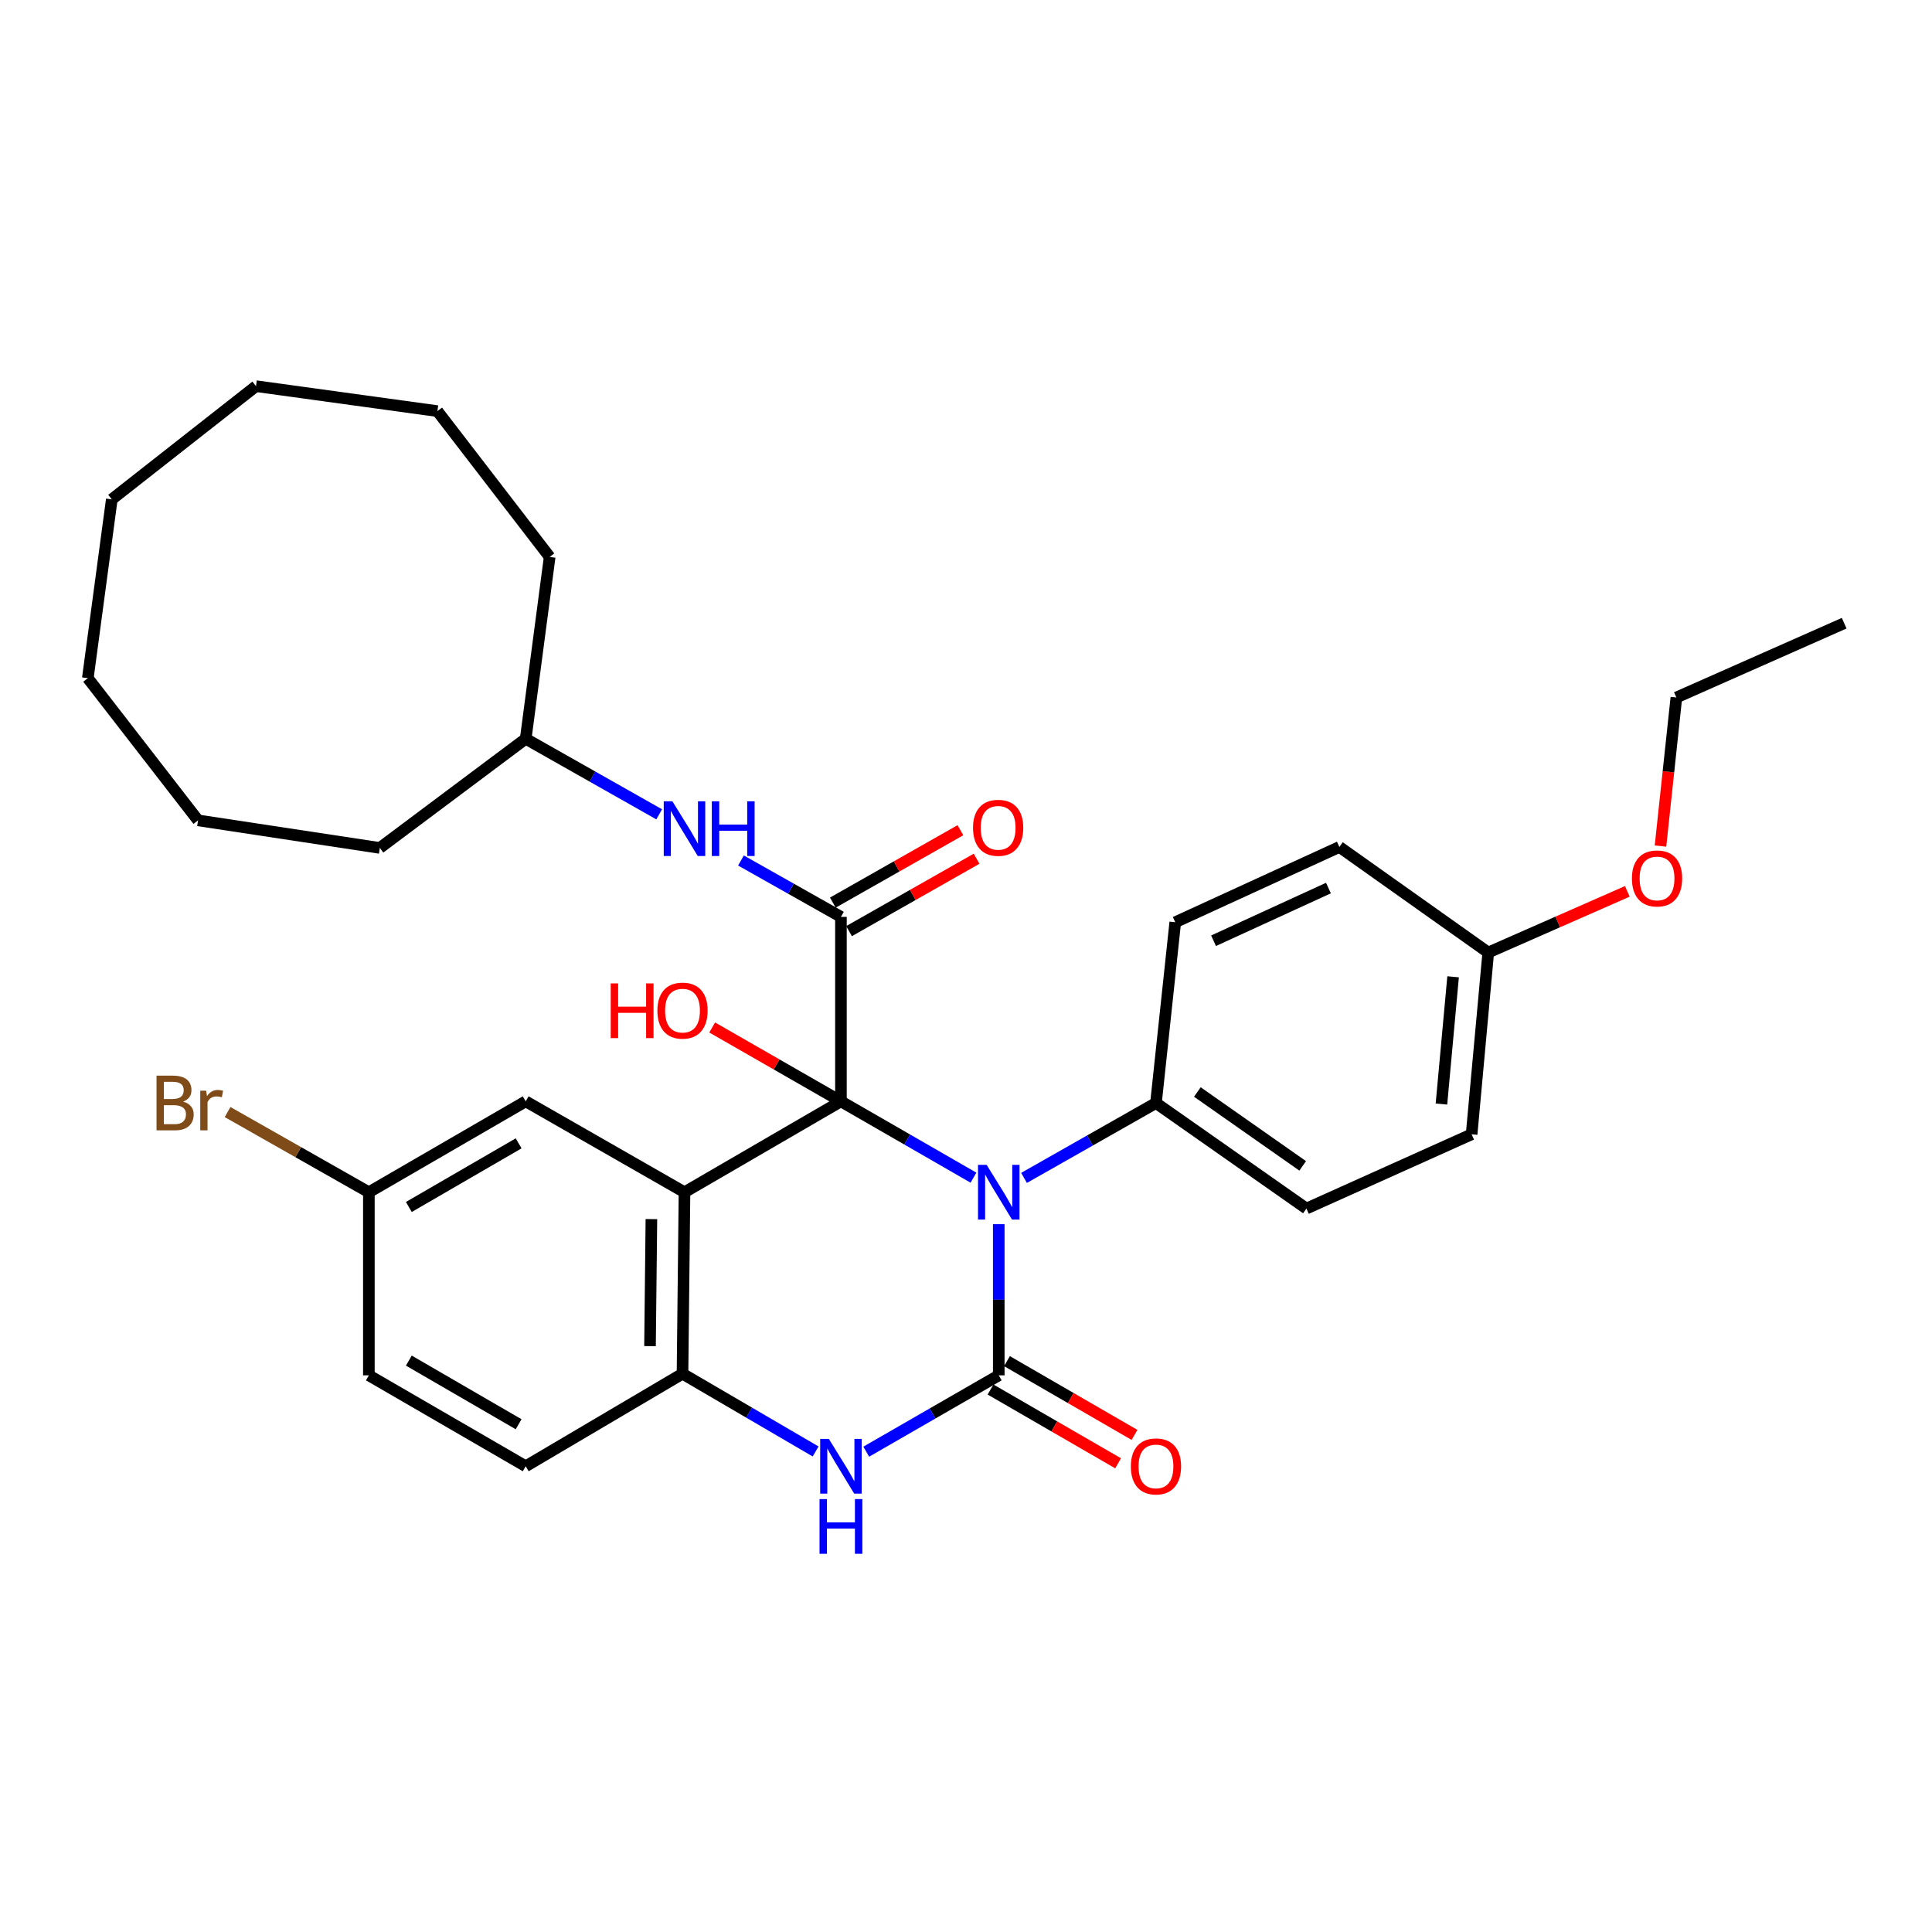 <?xml version='1.0' encoding='iso-8859-1'?>
<svg version='1.1' baseProfile='full'
              xmlns='http://www.w3.org/2000/svg'
                      xmlns:rdkit='http://www.rdkit.org/xml'
                      xmlns:xlink='http://www.w3.org/1999/xlink'
                  xml:space='preserve'
width='1000px' height='1000px' viewBox='0 0 1000 1000'>
<!-- END OF HEADER -->
<rect style='opacity:1.0;fill:#FFFFFF;stroke:none' width='1000' height='1000' x='0' y='0'> </rect>
<path class='bond-0' d='M 435.267,570.052 L 469.563,589.806' style='fill:none;fill-rule:evenodd;stroke:#000000;stroke-width:6px;stroke-linecap:butt;stroke-linejoin:miter;stroke-opacity:1' />
<path class='bond-0' d='M 469.563,589.806 L 503.86,609.559' style='fill:none;fill-rule:evenodd;stroke:#0000FF;stroke-width:6px;stroke-linecap:butt;stroke-linejoin:miter;stroke-opacity:1' />
<path class='bond-2' d='M 435.267,570.052 L 354.294,617.103' style='fill:none;fill-rule:evenodd;stroke:#000000;stroke-width:6px;stroke-linecap:butt;stroke-linejoin:miter;stroke-opacity:1' />
<path class='bond-3' d='M 435.267,570.052 L 435.267,474.575' style='fill:none;fill-rule:evenodd;stroke:#000000;stroke-width:6px;stroke-linecap:butt;stroke-linejoin:miter;stroke-opacity:1' />
<path class='bond-11' d='M 435.267,570.052 L 401.948,550.939' style='fill:none;fill-rule:evenodd;stroke:#000000;stroke-width:6px;stroke-linecap:butt;stroke-linejoin:miter;stroke-opacity:1' />
<path class='bond-11' d='M 401.948,550.939 L 368.63,531.825' style='fill:none;fill-rule:evenodd;stroke:#FF0000;stroke-width:6px;stroke-linecap:butt;stroke-linejoin:miter;stroke-opacity:1' />
<path class='bond-1' d='M 516.957,633.632 L 516.957,672.752' style='fill:none;fill-rule:evenodd;stroke:#0000FF;stroke-width:6px;stroke-linecap:butt;stroke-linejoin:miter;stroke-opacity:1' />
<path class='bond-1' d='M 516.957,672.752 L 516.957,711.873' style='fill:none;fill-rule:evenodd;stroke:#000000;stroke-width:6px;stroke-linecap:butt;stroke-linejoin:miter;stroke-opacity:1' />
<path class='bond-7' d='M 530.036,609.679 L 564.181,590.3' style='fill:none;fill-rule:evenodd;stroke:#0000FF;stroke-width:6px;stroke-linecap:butt;stroke-linejoin:miter;stroke-opacity:1' />
<path class='bond-7' d='M 564.181,590.3 L 598.325,570.92' style='fill:none;fill-rule:evenodd;stroke:#000000;stroke-width:6px;stroke-linecap:butt;stroke-linejoin:miter;stroke-opacity:1' />
<path class='bond-9' d='M 512.707,719.22 L 545.717,738.311' style='fill:none;fill-rule:evenodd;stroke:#000000;stroke-width:6px;stroke-linecap:butt;stroke-linejoin:miter;stroke-opacity:1' />
<path class='bond-9' d='M 545.717,738.311 L 578.726,757.402' style='fill:none;fill-rule:evenodd;stroke:#FF0000;stroke-width:6px;stroke-linecap:butt;stroke-linejoin:miter;stroke-opacity:1' />
<path class='bond-9' d='M 521.206,704.525 L 554.215,723.616' style='fill:none;fill-rule:evenodd;stroke:#000000;stroke-width:6px;stroke-linecap:butt;stroke-linejoin:miter;stroke-opacity:1' />
<path class='bond-9' d='M 554.215,723.616 L 587.225,742.707' style='fill:none;fill-rule:evenodd;stroke:#FF0000;stroke-width:6px;stroke-linecap:butt;stroke-linejoin:miter;stroke-opacity:1' />
<path class='bond-32' d='M 516.957,711.873 L 482.66,731.63' style='fill:none;fill-rule:evenodd;stroke:#000000;stroke-width:6px;stroke-linecap:butt;stroke-linejoin:miter;stroke-opacity:1' />
<path class='bond-32' d='M 482.66,731.63 L 448.364,751.388' style='fill:none;fill-rule:evenodd;stroke:#0000FF;stroke-width:6px;stroke-linecap:butt;stroke-linejoin:miter;stroke-opacity:1' />
<path class='bond-5' d='M 354.294,617.103 L 353.266,711.033' style='fill:none;fill-rule:evenodd;stroke:#000000;stroke-width:6px;stroke-linecap:butt;stroke-linejoin:miter;stroke-opacity:1' />
<path class='bond-5' d='M 337.166,631.007 L 336.446,696.758' style='fill:none;fill-rule:evenodd;stroke:#000000;stroke-width:6px;stroke-linecap:butt;stroke-linejoin:miter;stroke-opacity:1' />
<path class='bond-8' d='M 354.294,617.103 L 272.105,570.052' style='fill:none;fill-rule:evenodd;stroke:#000000;stroke-width:6px;stroke-linecap:butt;stroke-linejoin:miter;stroke-opacity:1' />
<path class='bond-6' d='M 435.267,474.575 L 409.396,459.985' style='fill:none;fill-rule:evenodd;stroke:#000000;stroke-width:6px;stroke-linecap:butt;stroke-linejoin:miter;stroke-opacity:1' />
<path class='bond-6' d='M 409.396,459.985 L 383.524,445.395' style='fill:none;fill-rule:evenodd;stroke:#0000FF;stroke-width:6px;stroke-linecap:butt;stroke-linejoin:miter;stroke-opacity:1' />
<path class='bond-10' d='M 439.457,481.957 L 472.472,463.218' style='fill:none;fill-rule:evenodd;stroke:#000000;stroke-width:6px;stroke-linecap:butt;stroke-linejoin:miter;stroke-opacity:1' />
<path class='bond-10' d='M 472.472,463.218 L 505.486,444.48' style='fill:none;fill-rule:evenodd;stroke:#FF0000;stroke-width:6px;stroke-linecap:butt;stroke-linejoin:miter;stroke-opacity:1' />
<path class='bond-10' d='M 431.077,467.193 L 464.092,448.455' style='fill:none;fill-rule:evenodd;stroke:#000000;stroke-width:6px;stroke-linecap:butt;stroke-linejoin:miter;stroke-opacity:1' />
<path class='bond-10' d='M 464.092,448.455 L 497.107,429.717' style='fill:none;fill-rule:evenodd;stroke:#FF0000;stroke-width:6px;stroke-linecap:butt;stroke-linejoin:miter;stroke-opacity:1' />
<path class='bond-4' d='M 422.153,751.272 L 387.71,731.153' style='fill:none;fill-rule:evenodd;stroke:#0000FF;stroke-width:6px;stroke-linecap:butt;stroke-linejoin:miter;stroke-opacity:1' />
<path class='bond-4' d='M 387.71,731.153 L 353.266,711.033' style='fill:none;fill-rule:evenodd;stroke:#000000;stroke-width:6px;stroke-linecap:butt;stroke-linejoin:miter;stroke-opacity:1' />
<path class='bond-12' d='M 353.266,711.033 L 272.105,758.932' style='fill:none;fill-rule:evenodd;stroke:#000000;stroke-width:6px;stroke-linecap:butt;stroke-linejoin:miter;stroke-opacity:1' />
<path class='bond-17' d='M 341.193,421.495 L 306.649,401.942' style='fill:none;fill-rule:evenodd;stroke:#0000FF;stroke-width:6px;stroke-linecap:butt;stroke-linejoin:miter;stroke-opacity:1' />
<path class='bond-17' d='M 306.649,401.942 L 272.105,382.389' style='fill:none;fill-rule:evenodd;stroke:#000000;stroke-width:6px;stroke-linecap:butt;stroke-linejoin:miter;stroke-opacity:1' />
<path class='bond-13' d='M 598.325,570.92 L 676.205,625.543' style='fill:none;fill-rule:evenodd;stroke:#000000;stroke-width:6px;stroke-linecap:butt;stroke-linejoin:miter;stroke-opacity:1' />
<path class='bond-13' d='M 619.755,565.216 L 674.271,603.452' style='fill:none;fill-rule:evenodd;stroke:#000000;stroke-width:6px;stroke-linecap:butt;stroke-linejoin:miter;stroke-opacity:1' />
<path class='bond-14' d='M 598.325,570.92 L 608.313,477.348' style='fill:none;fill-rule:evenodd;stroke:#000000;stroke-width:6px;stroke-linecap:butt;stroke-linejoin:miter;stroke-opacity:1' />
<path class='bond-15' d='M 272.105,570.052 L 190.925,617.103' style='fill:none;fill-rule:evenodd;stroke:#000000;stroke-width:6px;stroke-linecap:butt;stroke-linejoin:miter;stroke-opacity:1' />
<path class='bond-15' d='M 268.44,591.797 L 211.614,624.732' style='fill:none;fill-rule:evenodd;stroke:#000000;stroke-width:6px;stroke-linecap:butt;stroke-linejoin:miter;stroke-opacity:1' />
<path class='bond-33' d='M 272.105,758.932 L 190.925,711.873' style='fill:none;fill-rule:evenodd;stroke:#000000;stroke-width:6px;stroke-linecap:butt;stroke-linejoin:miter;stroke-opacity:1' />
<path class='bond-33' d='M 268.441,737.187 L 211.615,704.245' style='fill:none;fill-rule:evenodd;stroke:#000000;stroke-width:6px;stroke-linecap:butt;stroke-linejoin:miter;stroke-opacity:1' />
<path class='bond-19' d='M 676.205,625.543 L 761.705,587.113' style='fill:none;fill-rule:evenodd;stroke:#000000;stroke-width:6px;stroke-linecap:butt;stroke-linejoin:miter;stroke-opacity:1' />
<path class='bond-20' d='M 608.313,477.348 L 693.265,438.38' style='fill:none;fill-rule:evenodd;stroke:#000000;stroke-width:6px;stroke-linecap:butt;stroke-linejoin:miter;stroke-opacity:1' />
<path class='bond-20' d='M 628.133,486.932 L 687.6,459.654' style='fill:none;fill-rule:evenodd;stroke:#000000;stroke-width:6px;stroke-linecap:butt;stroke-linejoin:miter;stroke-opacity:1' />
<path class='bond-18' d='M 190.925,617.103 L 190.925,711.873' style='fill:none;fill-rule:evenodd;stroke:#000000;stroke-width:6px;stroke-linecap:butt;stroke-linejoin:miter;stroke-opacity:1' />
<path class='bond-21' d='M 190.925,617.103 L 154.36,596.349' style='fill:none;fill-rule:evenodd;stroke:#000000;stroke-width:6px;stroke-linecap:butt;stroke-linejoin:miter;stroke-opacity:1' />
<path class='bond-21' d='M 154.36,596.349 L 117.795,575.596' style='fill:none;fill-rule:evenodd;stroke:#7F4C19;stroke-width:6px;stroke-linecap:butt;stroke-linejoin:miter;stroke-opacity:1' />
<path class='bond-16' d='M 770.315,493.022 L 693.265,438.38' style='fill:none;fill-rule:evenodd;stroke:#000000;stroke-width:6px;stroke-linecap:butt;stroke-linejoin:miter;stroke-opacity:1' />
<path class='bond-22' d='M 770.315,493.022 L 806.305,477.194' style='fill:none;fill-rule:evenodd;stroke:#000000;stroke-width:6px;stroke-linecap:butt;stroke-linejoin:miter;stroke-opacity:1' />
<path class='bond-22' d='M 806.305,477.194 L 842.296,461.367' style='fill:none;fill-rule:evenodd;stroke:#FF0000;stroke-width:6px;stroke-linecap:butt;stroke-linejoin:miter;stroke-opacity:1' />
<path class='bond-34' d='M 770.315,493.022 L 761.705,587.113' style='fill:none;fill-rule:evenodd;stroke:#000000;stroke-width:6px;stroke-linecap:butt;stroke-linejoin:miter;stroke-opacity:1' />
<path class='bond-34' d='M 752.119,505.588 L 746.091,571.452' style='fill:none;fill-rule:evenodd;stroke:#000000;stroke-width:6px;stroke-linecap:butt;stroke-linejoin:miter;stroke-opacity:1' />
<path class='bond-24' d='M 272.105,382.389 L 196.602,438.889' style='fill:none;fill-rule:evenodd;stroke:#000000;stroke-width:6px;stroke-linecap:butt;stroke-linejoin:miter;stroke-opacity:1' />
<path class='bond-25' d='M 272.105,382.389 L 284.506,288.279' style='fill:none;fill-rule:evenodd;stroke:#000000;stroke-width:6px;stroke-linecap:butt;stroke-linejoin:miter;stroke-opacity:1' />
<path class='bond-23' d='M 859.464,437.928 L 863.576,399.473' style='fill:none;fill-rule:evenodd;stroke:#FF0000;stroke-width:6px;stroke-linecap:butt;stroke-linejoin:miter;stroke-opacity:1' />
<path class='bond-23' d='M 863.576,399.473 L 867.688,361.019' style='fill:none;fill-rule:evenodd;stroke:#000000;stroke-width:6px;stroke-linecap:butt;stroke-linejoin:miter;stroke-opacity:1' />
<path class='bond-26' d='M 867.688,361.019 L 954.545,322.57' style='fill:none;fill-rule:evenodd;stroke:#000000;stroke-width:6px;stroke-linecap:butt;stroke-linejoin:miter;stroke-opacity:1' />
<path class='bond-28' d='M 196.602,438.889 L 102.511,424.62' style='fill:none;fill-rule:evenodd;stroke:#000000;stroke-width:6px;stroke-linecap:butt;stroke-linejoin:miter;stroke-opacity:1' />
<path class='bond-27' d='M 284.506,288.279 L 226.403,212.795' style='fill:none;fill-rule:evenodd;stroke:#000000;stroke-width:6px;stroke-linecap:butt;stroke-linejoin:miter;stroke-opacity:1' />
<path class='bond-30' d='M 226.403,212.795 L 132.501,199.875' style='fill:none;fill-rule:evenodd;stroke:#000000;stroke-width:6px;stroke-linecap:butt;stroke-linejoin:miter;stroke-opacity:1' />
<path class='bond-31' d='M 102.511,424.62 L 45.455,351.013' style='fill:none;fill-rule:evenodd;stroke:#000000;stroke-width:6px;stroke-linecap:butt;stroke-linejoin:miter;stroke-opacity:1' />
<path class='bond-29' d='M 57.865,258.468 L 132.501,199.875' style='fill:none;fill-rule:evenodd;stroke:#000000;stroke-width:6px;stroke-linecap:butt;stroke-linejoin:miter;stroke-opacity:1' />
<path class='bond-35' d='M 57.865,258.468 L 45.455,351.013' style='fill:none;fill-rule:evenodd;stroke:#000000;stroke-width:6px;stroke-linecap:butt;stroke-linejoin:miter;stroke-opacity:1' />
<path  class='atom-1' d='M 510.697 602.943
L 519.977 617.943
Q 520.897 619.423, 522.377 622.103
Q 523.857 624.783, 523.937 624.943
L 523.937 602.943
L 527.697 602.943
L 527.697 631.263
L 523.817 631.263
L 513.857 614.863
Q 512.697 612.943, 511.457 610.743
Q 510.257 608.543, 509.897 607.863
L 509.897 631.263
L 506.217 631.263
L 506.217 602.943
L 510.697 602.943
' fill='#0000FF'/>
<path  class='atom-5' d='M 429.007 744.772
L 438.287 759.772
Q 439.207 761.252, 440.687 763.932
Q 442.167 766.612, 442.247 766.772
L 442.247 744.772
L 446.007 744.772
L 446.007 773.092
L 442.127 773.092
L 432.167 756.692
Q 431.007 754.772, 429.767 752.572
Q 428.567 750.372, 428.207 749.692
L 428.207 773.092
L 424.527 773.092
L 424.527 744.772
L 429.007 744.772
' fill='#0000FF'/>
<path  class='atom-5' d='M 424.187 775.924
L 428.027 775.924
L 428.027 787.964
L 442.507 787.964
L 442.507 775.924
L 446.347 775.924
L 446.347 804.244
L 442.507 804.244
L 442.507 791.164
L 428.027 791.164
L 428.027 804.244
L 424.187 804.244
L 424.187 775.924
' fill='#0000FF'/>
<path  class='atom-7' d='M 348.034 414.751
L 357.314 429.751
Q 358.234 431.231, 359.714 433.911
Q 361.194 436.591, 361.274 436.751
L 361.274 414.751
L 365.034 414.751
L 365.034 443.071
L 361.154 443.071
L 351.194 426.671
Q 350.034 424.751, 348.794 422.551
Q 347.594 420.351, 347.234 419.671
L 347.234 443.071
L 343.554 443.071
L 343.554 414.751
L 348.034 414.751
' fill='#0000FF'/>
<path  class='atom-7' d='M 368.434 414.751
L 372.274 414.751
L 372.274 426.791
L 386.754 426.791
L 386.754 414.751
L 390.594 414.751
L 390.594 443.071
L 386.754 443.071
L 386.754 429.991
L 372.274 429.991
L 372.274 443.071
L 368.434 443.071
L 368.434 414.751
' fill='#0000FF'/>
<path  class='atom-10' d='M 585.325 759.012
Q 585.325 752.212, 588.685 748.412
Q 592.045 744.612, 598.325 744.612
Q 604.605 744.612, 607.965 748.412
Q 611.325 752.212, 611.325 759.012
Q 611.325 765.892, 607.925 769.812
Q 604.525 773.692, 598.325 773.692
Q 592.085 773.692, 588.685 769.812
Q 585.325 765.932, 585.325 759.012
M 598.325 770.492
Q 602.645 770.492, 604.965 767.612
Q 607.325 764.692, 607.325 759.012
Q 607.325 753.452, 604.965 750.652
Q 602.645 747.812, 598.325 747.812
Q 594.005 747.812, 591.645 750.612
Q 589.325 753.412, 589.325 759.012
Q 589.325 764.732, 591.645 767.612
Q 594.005 770.492, 598.325 770.492
' fill='#FF0000'/>
<path  class='atom-11' d='M 503.636 428.472
Q 503.636 421.672, 506.996 417.872
Q 510.356 414.072, 516.636 414.072
Q 522.916 414.072, 526.276 417.872
Q 529.636 421.672, 529.636 428.472
Q 529.636 435.352, 526.236 439.272
Q 522.836 443.152, 516.636 443.152
Q 510.396 443.152, 506.996 439.272
Q 503.636 435.392, 503.636 428.472
M 516.636 439.952
Q 520.956 439.952, 523.276 437.072
Q 525.636 434.152, 525.636 428.472
Q 525.636 422.912, 523.276 420.112
Q 520.956 417.272, 516.636 417.272
Q 512.316 417.272, 509.956 420.072
Q 507.636 422.872, 507.636 428.472
Q 507.636 434.192, 509.956 437.072
Q 512.316 439.952, 516.636 439.952
' fill='#FF0000'/>
<path  class='atom-12' d='M 316.106 509.012
L 319.946 509.012
L 319.946 521.052
L 334.426 521.052
L 334.426 509.012
L 338.266 509.012
L 338.266 537.332
L 334.426 537.332
L 334.426 524.252
L 319.946 524.252
L 319.946 537.332
L 316.106 537.332
L 316.106 509.012
' fill='#FF0000'/>
<path  class='atom-12' d='M 340.266 523.092
Q 340.266 516.292, 343.626 512.492
Q 346.986 508.692, 353.266 508.692
Q 359.546 508.692, 362.906 512.492
Q 366.266 516.292, 366.266 523.092
Q 366.266 529.972, 362.866 533.892
Q 359.466 537.772, 353.266 537.772
Q 347.026 537.772, 343.626 533.892
Q 340.266 530.012, 340.266 523.092
M 353.266 534.572
Q 357.586 534.572, 359.906 531.692
Q 362.266 528.772, 362.266 523.092
Q 362.266 517.532, 359.906 514.732
Q 357.586 511.892, 353.266 511.892
Q 348.946 511.892, 346.586 514.692
Q 344.266 517.492, 344.266 523.092
Q 344.266 528.812, 346.586 531.692
Q 348.946 534.572, 353.266 534.572
' fill='#FF0000'/>
<path  class='atom-22' d='M 94.776 570.2
Q 97.496 570.96, 98.856 572.64
Q 100.256 574.28, 100.256 576.72
Q 100.256 580.64, 97.736 582.88
Q 95.256 585.08, 90.536 585.08
L 81.016 585.08
L 81.016 556.76
L 89.376 556.76
Q 94.216 556.76, 96.656 558.72
Q 99.096 560.68, 99.096 564.28
Q 99.096 568.56, 94.776 570.2
M 84.816 559.96
L 84.816 568.84
L 89.376 568.84
Q 92.176 568.84, 93.616 567.72
Q 95.096 566.56, 95.096 564.28
Q 95.096 559.96, 89.376 559.96
L 84.816 559.96
M 90.536 581.88
Q 93.296 581.88, 94.776 580.56
Q 96.256 579.24, 96.256 576.72
Q 96.256 574.4, 94.616 573.24
Q 93.016 572.04, 89.936 572.04
L 84.816 572.04
L 84.816 581.88
L 90.536 581.88
' fill='#7F4C19'/>
<path  class='atom-22' d='M 106.696 564.52
L 107.136 567.36
Q 109.296 564.16, 112.816 564.16
Q 113.936 564.16, 115.456 564.56
L 114.856 567.92
Q 113.136 567.52, 112.176 567.52
Q 110.496 567.52, 109.376 568.2
Q 108.296 568.84, 107.416 570.4
L 107.416 585.08
L 103.656 585.08
L 103.656 564.52
L 106.696 564.52
' fill='#7F4C19'/>
<path  class='atom-23' d='M 844.682 454.681
Q 844.682 447.881, 848.042 444.081
Q 851.402 440.281, 857.682 440.281
Q 863.962 440.281, 867.322 444.081
Q 870.682 447.881, 870.682 454.681
Q 870.682 461.561, 867.282 465.481
Q 863.882 469.361, 857.682 469.361
Q 851.442 469.361, 848.042 465.481
Q 844.682 461.601, 844.682 454.681
M 857.682 466.161
Q 862.002 466.161, 864.322 463.281
Q 866.682 460.361, 866.682 454.681
Q 866.682 449.121, 864.322 446.321
Q 862.002 443.481, 857.682 443.481
Q 853.362 443.481, 851.002 446.281
Q 848.682 449.081, 848.682 454.681
Q 848.682 460.401, 851.002 463.281
Q 853.362 466.161, 857.682 466.161
' fill='#FF0000'/>
</svg>
